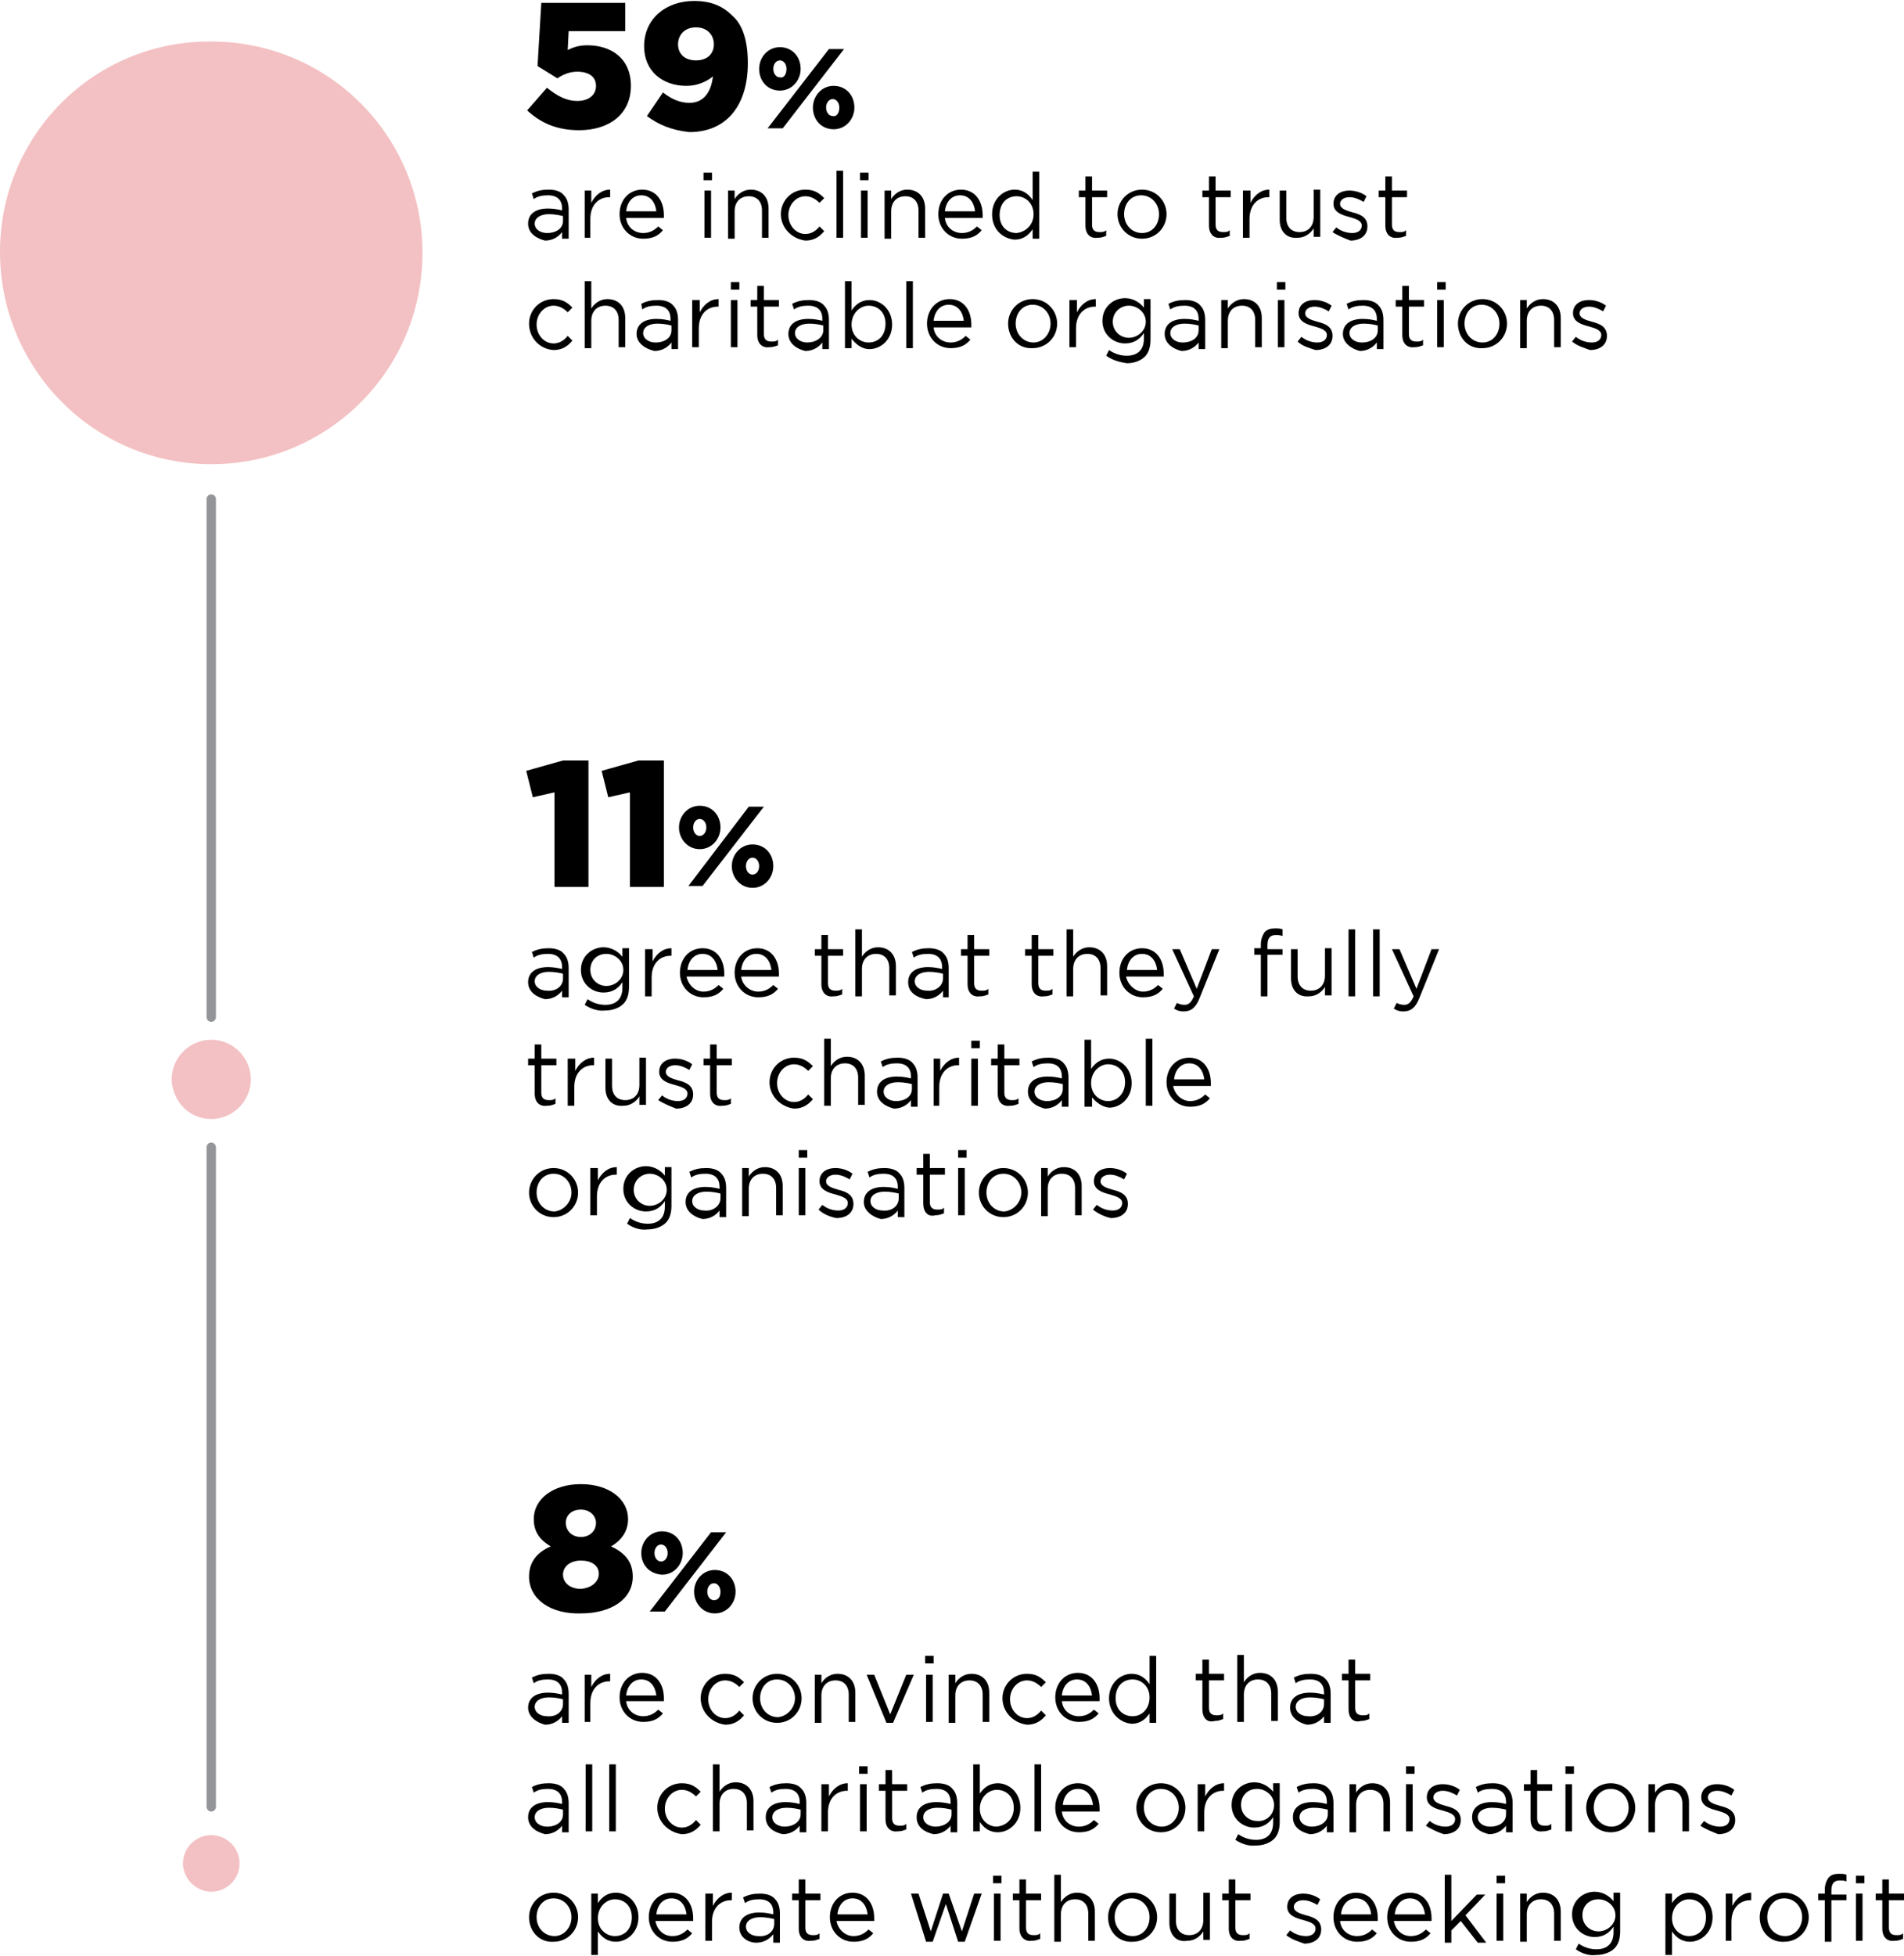 <?xml version="1.0" encoding="utf-8"?>
<!-- Generator: Adobe Illustrator 21.1.0, SVG Export Plug-In . SVG Version: 6.00 Build 0)  -->
<svg version="1.1" id="Layer_1" xmlns="http://www.w3.org/2000/svg" xmlns:xlink="http://www.w3.org/1999/xlink" x="0px" y="0px"
	 viewBox="0 0 201.9 207.3" style="enable-background:new 0 0 201.9 207.3;" xml:space="preserve">
<style type="text/css">
	.st0{fill:#808080;}
	.st1{fill:#DFDFDF;}
	.st2{fill:#FFFFFF;}
	.st3{fill:#7C8DA1;}
	.st4{fill:#BB2748;}
	.st5{fill:#D2232A;}
	.st6{fill:#085CA3;}
	.st7{fill:#00A174;}
	.st8{fill:#003F79;}
	.st9{fill:#939598;}
	.st10{fill:#00AEEF;}
	.st11{fill:#219FC9;}
	.st12{fill:none;stroke:#D2232A;stroke-linecap:round;stroke-miterlimit:10;}
	.st13{fill:#E0AAA6;}
	.st14{clip-path:url(#SVGID_2_);}
	.st15{clip-path:url(#SVGID_4_);}
	.st16{opacity:0.28;fill:#D2232A;}
	.st17{fill:none;stroke:#D2232A;stroke-width:2;stroke-miterlimit:10;}
	.st18{fill:#36B664;}
	.st19{fill:#6EC285;}
	.st20{fill:#009A4A;}
	.st21{fill:#0B86BD;}
	.st22{fill:#3BBA95;}
	.st23{fill:#069046;}
	.st24{fill:#57C2B6;}
	.st25{fill:#35A2D8;}
	.st26{fill:#069F4A;}
	.st27{fill:none;stroke:#939598;stroke-linecap:round;stroke-miterlimit:10;}
	.st28{fill:none;stroke:#939598;stroke-width:2;stroke-miterlimit:10;}
	.st29{fill-rule:evenodd;clip-rule:evenodd;fill:#939598;}
</style>
<g>
	<line class="st27" x1="22.4" y1="52.9" x2="22.4" y2="107.8"/>
	<line class="st27" x1="22.4" y1="121.6" x2="22.4" y2="191.5"/>
	<path class="st16" d="M22.4,200.5c1.7,0,3-1.4,3-3c0-1.7-1.4-3-3-3c-1.7,0-3,1.4-3,3C19.4,199.1,20.8,200.5,22.4,200.5L22.4,200.5z
		"/>
	<path class="st16" d="M22.4,118.6c2.3,0,4.2-1.9,4.2-4.2c0-2.3-1.9-4.2-4.2-4.2c-2.3,0-4.2,1.9-4.2,4.2
		C18.3,116.8,20.1,118.6,22.4,118.6L22.4,118.6z"/>
	<path class="st16" d="M22.4,49.2c12.4,0,22.4-10,22.4-22.4c0-12.4-10-22.4-22.4-22.4C10,4.3,0,14.3,0,26.7
		C0,39.1,10,49.2,22.4,49.2L22.4,49.2z"/>
	<g>
		<path d="M55.9,11.7L58,9.3c1.1,0.9,2.1,1.4,3.2,1.4c1.2,0,2-0.6,2-1.6c0-1-0.8-1.5-2-1.5c-0.8,0-1.5,0.3-2.1,0.7L57,7l0.4-6.7h8.9
			v3h-6l-0.1,2c0.6-0.3,1.2-0.5,2.1-0.5c2.4,0,4.6,1.3,4.6,4.3c0,3-2.3,4.7-5.5,4.7C59,13.8,57.3,13,55.9,11.7z"/>
		<path d="M68.6,12.3l1.7-2.5c0.9,0.7,1.8,1.1,2.8,1.1c1.5,0,2.3-1.1,2.5-2.8C75,8.6,74,9.1,72.8,9.1c-2.6,0-4.5-1.6-4.5-4.2
			c0-2.9,2.3-4.8,5.3-4.8c1.9,0,3.1,0.6,4.1,1.6c1,0.9,1.6,2.5,1.6,5c0,4.4-2.2,7.3-6.2,7.3C71.2,13.8,69.8,13.2,68.6,12.3z
			 M75.7,4.7c0-1-0.7-1.8-1.9-1.8s-1.9,0.8-1.9,1.8c0,1,0.7,1.7,1.9,1.7S75.7,5.7,75.7,4.7z"/>
		<path d="M80.5,7.3c0-1.2,0.9-2.3,2.2-2.3c1.3,0,2.2,1,2.2,2.3c0,1.2-0.9,2.3-2.2,2.3C81.4,9.6,80.5,8.6,80.5,7.3z M87.9,5.2h1.6
			l-6.5,8.4h-1.6L87.9,5.2z M83.4,7.3c0-0.5-0.3-0.9-0.7-0.9c-0.4,0-0.7,0.4-0.7,0.9c0,0.5,0.3,0.9,0.7,0.9
			C83.1,8.3,83.4,7.9,83.4,7.3z M86.2,11.4c0-1.2,0.9-2.3,2.2-2.3c1.3,0,2.2,1,2.2,2.3c0,1.2-0.9,2.3-2.2,2.3S86.2,12.7,86.2,11.4z
			 M89,11.4c0-0.5-0.3-0.9-0.7-0.9c-0.4,0-0.7,0.4-0.7,0.9c0,0.5,0.3,0.9,0.7,0.9C88.7,12.4,89,12,89,11.4z"/>
	</g>
	<g>
		<path d="M56,23.7c0-1.1,0.9-1.6,2.1-1.6c0.6,0,1.1,0.1,1.5,0.2v-0.2c0-0.9-0.5-1.4-1.5-1.4c-0.6,0-1.1,0.1-1.5,0.4l-0.2-0.6
			c0.6-0.3,1.1-0.4,1.8-0.4c0.7,0,1.3,0.2,1.6,0.6c0.3,0.3,0.5,0.8,0.5,1.5v3.1h-0.7v-0.7c-0.3,0.4-0.9,0.9-1.8,0.9
			C57,25.3,56,24.8,56,23.7z M59.7,23.4v-0.5c-0.4-0.1-0.9-0.2-1.5-0.2c-0.9,0-1.5,0.4-1.5,1c0,0.6,0.6,1,1.3,1
			C59,24.7,59.7,24.2,59.7,23.4z"/>
		<path d="M62,20.2h0.7v1.3c0.4-0.8,1.1-1.4,2-1.4v0.8h-0.1c-1.1,0-2,0.8-2,2.3v2H62V20.2z"/>
		<path d="M68.2,24.7c0.7,0,1.2-0.3,1.6-0.7l0.5,0.4c-0.5,0.6-1.1,0.9-2.1,0.9c-1.4,0-2.5-1.1-2.5-2.6c0-1.5,1-2.6,2.4-2.6
			c1.5,0,2.3,1.2,2.3,2.7c0,0.1,0,0.1,0,0.3h-4C66.5,24.1,67.3,24.7,68.2,24.7z M69.6,22.4c-0.1-0.9-0.6-1.7-1.6-1.7
			c-0.9,0-1.5,0.7-1.6,1.7H69.6z"/>
		<path d="M74.6,18.3h0.9v0.8h-0.9V18.3z M74.7,20.2h0.7v5h-0.7V20.2z"/>
		<path d="M77.2,20.2h0.7v0.9c0.3-0.5,0.9-1,1.7-1c1.2,0,1.9,0.8,1.9,2v3.1h-0.7v-2.9c0-0.9-0.5-1.5-1.4-1.5c-0.9,0-1.5,0.6-1.5,1.6
			v2.9h-0.7V20.2z"/>
		<path d="M82.8,22.7c0-1.4,1.1-2.6,2.6-2.6c1,0,1.5,0.4,2,0.9l-0.5,0.5c-0.4-0.4-0.9-0.7-1.5-0.7c-1,0-1.8,0.9-1.8,2
			c0,1.1,0.8,2,1.8,2c0.6,0,1.1-0.3,1.5-0.8l0.5,0.5c-0.5,0.6-1.1,1-2,1C83.9,25.3,82.8,24.1,82.8,22.7z"/>
		<path d="M88.7,18.1h0.7v7.1h-0.7V18.1z"/>
		<path d="M91.2,18.3h0.9v0.8h-0.9V18.3z M91.3,20.2H92v5h-0.7V20.2z"/>
		<path d="M93.8,20.2h0.7v0.9c0.3-0.5,0.9-1,1.7-1c1.2,0,1.9,0.8,1.9,2v3.1h-0.7v-2.9c0-0.9-0.5-1.5-1.4-1.5c-0.9,0-1.5,0.6-1.5,1.6
			v2.9h-0.7V20.2z"/>
		<path d="M102,24.7c0.7,0,1.2-0.3,1.6-0.7l0.5,0.4c-0.5,0.6-1.1,0.9-2.1,0.9c-1.4,0-2.5-1.1-2.5-2.6c0-1.5,1-2.6,2.4-2.6
			c1.5,0,2.3,1.2,2.3,2.7c0,0.1,0,0.1,0,0.3h-4C100.3,24.1,101.1,24.7,102,24.7z M103.4,22.4c-0.1-0.9-0.6-1.7-1.6-1.7
			c-0.9,0-1.5,0.7-1.6,1.7H103.4z"/>
		<path d="M105.2,22.7c0-1.6,1.2-2.6,2.4-2.6c0.9,0,1.5,0.5,1.9,1.1v-3h0.7v7.1h-0.7v-1c-0.4,0.6-1,1.1-1.9,1.1
			C106.4,25.3,105.2,24.4,105.2,22.7z M109.6,22.7c0-1.2-0.9-1.9-1.8-1.9c-1,0-1.8,0.7-1.8,2c0,1.2,0.8,1.9,1.8,1.9
			C108.7,24.6,109.6,23.9,109.6,22.7z"/>
		<path d="M115.1,23.9v-3h-0.7v-0.7h0.7v-1.5h0.7v1.5h1.6v0.7h-1.6v2.9c0,0.6,0.3,0.8,0.8,0.8c0.3,0,0.5,0,0.7-0.2v0.6
			c-0.3,0.1-0.5,0.2-0.9,0.2C115.7,25.3,115.1,24.9,115.1,23.9z"/>
		<path d="M118.5,22.7c0-1.4,1.1-2.6,2.6-2.6c1.5,0,2.6,1.2,2.6,2.6c0,1.4-1.1,2.6-2.6,2.6C119.6,25.3,118.5,24.1,118.5,22.7z
			 M122.9,22.7c0-1.1-0.8-2-1.9-2c-1.1,0-1.8,0.9-1.8,2s0.8,2,1.9,2C122.2,24.7,122.9,23.8,122.9,22.7z"/>
		<path d="M128.2,23.9v-3h-0.7v-0.7h0.7v-1.5h0.7v1.5h1.6v0.7h-1.6v2.9c0,0.6,0.3,0.8,0.8,0.8c0.3,0,0.5,0,0.7-0.2v0.6
			c-0.3,0.1-0.5,0.2-0.9,0.2C128.8,25.3,128.2,24.9,128.2,23.9z"/>
		<path d="M131.9,20.2h0.7v1.3c0.4-0.8,1.1-1.4,2-1.4v0.8h-0.1c-1.1,0-2,0.8-2,2.3v2h-0.7V20.2z"/>
		<path d="M135.7,23.3v-3.1h0.7v2.9c0,0.9,0.5,1.5,1.4,1.5c0.9,0,1.5-0.6,1.5-1.6v-2.9h0.7v5h-0.7v-0.9c-0.3,0.5-0.9,1-1.7,1
			C136.4,25.3,135.7,24.5,135.7,23.3z"/>
		<path d="M141.3,24.6l0.4-0.5c0.5,0.4,1.1,0.6,1.7,0.6c0.6,0,1-0.3,1-0.8c0-0.5-0.6-0.7-1.3-0.9c-0.8-0.2-1.7-0.5-1.7-1.4
			c0-0.9,0.7-1.4,1.7-1.4c0.6,0,1.3,0.2,1.8,0.6l-0.3,0.6c-0.5-0.3-1-0.5-1.5-0.5c-0.6,0-1,0.3-1,0.7c0,0.5,0.6,0.7,1.3,0.9
			c0.8,0.2,1.6,0.5,1.6,1.5c0,1-0.8,1.5-1.8,1.5C142.7,25.3,141.9,25,141.3,24.6z"/>
		<path d="M146.9,23.9v-3h-0.7v-0.7h0.7v-1.5h0.7v1.5h1.6v0.7h-1.6v2.9c0,0.6,0.3,0.8,0.8,0.8c0.3,0,0.5,0,0.7-0.2v0.6
			c-0.3,0.1-0.5,0.2-0.9,0.2C147.5,25.3,146.9,24.9,146.9,23.9z"/>
		<path d="M56.1,34.3c0-1.4,1.1-2.6,2.6-2.6c1,0,1.5,0.4,2,0.9l-0.5,0.5c-0.4-0.4-0.9-0.7-1.5-0.7c-1,0-1.8,0.9-1.8,2
			c0,1.1,0.8,2,1.8,2c0.6,0,1.1-0.3,1.5-0.8l0.5,0.5c-0.5,0.6-1.1,1-2,1C57.2,37,56.1,35.8,56.1,34.3z"/>
		<path d="M62,29.8h0.7v2.9c0.3-0.5,0.9-1,1.7-1c1.2,0,1.9,0.8,1.9,2v3.1h-0.7v-2.9c0-0.9-0.5-1.5-1.4-1.5c-0.9,0-1.5,0.6-1.5,1.6
			v2.9H62V29.8z"/>
		<path d="M67.5,35.4c0-1.1,0.9-1.6,2.1-1.6c0.6,0,1.1,0.1,1.5,0.2v-0.2c0-0.9-0.5-1.4-1.5-1.4c-0.6,0-1.1,0.1-1.5,0.4L68,32.2
			c0.6-0.3,1.1-0.4,1.8-0.4c0.7,0,1.3,0.2,1.6,0.6c0.3,0.3,0.5,0.8,0.5,1.5v3.1h-0.7v-0.7c-0.3,0.4-0.9,0.9-1.8,0.9
			C68.5,37,67.5,36.4,67.5,35.4z M71.2,35v-0.5c-0.4-0.1-0.9-0.2-1.5-0.2c-0.9,0-1.5,0.4-1.5,1c0,0.6,0.6,1,1.3,1
			C70.5,36.3,71.2,35.8,71.2,35z"/>
		<path d="M73.5,31.8h0.7v1.3c0.4-0.8,1.1-1.4,2-1.4v0.8h-0.1c-1.1,0-2,0.8-2,2.3v2h-0.7V31.8z"/>
		<path d="M77.5,29.9h0.9v0.8h-0.9V29.9z M77.5,31.8h0.7v5h-0.7V31.8z"/>
		<path d="M80.3,35.5v-3h-0.7v-0.7h0.7v-1.5H81v1.5h1.6v0.7H81v2.9c0,0.6,0.3,0.8,0.8,0.8c0.3,0,0.5,0,0.7-0.2v0.6
			c-0.3,0.1-0.5,0.2-0.9,0.2C80.9,36.9,80.3,36.5,80.3,35.5z"/>
		<path d="M83.6,35.4c0-1.1,0.9-1.6,2.1-1.6c0.6,0,1.1,0.1,1.5,0.2v-0.2c0-0.9-0.5-1.4-1.5-1.4c-0.6,0-1.1,0.1-1.5,0.4L84,32.2
			c0.6-0.3,1.1-0.4,1.8-0.4c0.7,0,1.3,0.2,1.6,0.6c0.3,0.3,0.5,0.8,0.5,1.5v3.1h-0.7v-0.7c-0.3,0.4-0.9,0.9-1.8,0.9
			C84.5,37,83.6,36.4,83.6,35.4z M87.3,35v-0.5c-0.4-0.1-0.9-0.2-1.5-0.2c-0.9,0-1.5,0.4-1.5,1c0,0.6,0.6,1,1.3,1
			C86.5,36.3,87.3,35.8,87.3,35z"/>
		<path d="M90.3,35.9v1h-0.7v-7.1h0.7v3.1c0.4-0.6,1-1.1,1.9-1.1c1.2,0,2.4,1,2.4,2.6c0,1.6-1.2,2.6-2.4,2.6
			C91.3,37,90.7,36.4,90.3,35.9z M93.9,34.3c0-1.2-0.8-1.9-1.8-1.9c-0.9,0-1.8,0.8-1.8,2c0,1.2,0.9,1.9,1.8,1.9
			C93.1,36.3,93.9,35.6,93.9,34.3z"/>
		<path d="M96.1,29.8h0.7v7.1h-0.7V29.8z"/>
		<path d="M100.8,36.3c0.7,0,1.2-0.3,1.6-0.7l0.5,0.4c-0.5,0.6-1.1,0.9-2.1,0.9c-1.4,0-2.5-1.1-2.5-2.6c0-1.5,1-2.6,2.4-2.6
			c1.5,0,2.3,1.2,2.3,2.7c0,0.1,0,0.1,0,0.3h-4C99.1,35.7,99.9,36.3,100.8,36.3z M102.2,34c-0.1-0.9-0.6-1.7-1.6-1.7
			c-0.9,0-1.5,0.7-1.6,1.7H102.2z"/>
		<path d="M106.9,34.3c0-1.4,1.1-2.6,2.6-2.6c1.5,0,2.6,1.2,2.6,2.6c0,1.4-1.1,2.6-2.6,2.6C108,37,106.9,35.8,106.9,34.3z
			 M111.4,34.3c0-1.1-0.8-2-1.9-2c-1.1,0-1.8,0.9-1.8,2s0.8,2,1.9,2C110.6,36.3,111.4,35.4,111.4,34.3z"/>
		<path d="M113.5,31.8h0.7v1.3c0.4-0.8,1.1-1.4,2-1.4v0.8h-0.1c-1.1,0-2,0.8-2,2.3v2h-0.7V31.8z"/>
		<path d="M117.3,37.7l0.3-0.6c0.6,0.4,1.2,0.6,1.9,0.6c1.1,0,1.8-0.6,1.8-1.8v-0.6c-0.4,0.6-1,1.1-2,1.1c-1.2,0-2.4-0.9-2.4-2.4
			c0-1.5,1.2-2.4,2.4-2.4c0.9,0,1.6,0.5,2,1v-0.9h0.7V36c0,0.8-0.2,1.4-0.6,1.8c-0.4,0.4-1.1,0.7-1.9,0.7
			C118.8,38.4,118,38.2,117.3,37.7z M121.5,34.1c0-1-0.9-1.7-1.8-1.7s-1.7,0.7-1.7,1.7c0,1,0.8,1.7,1.7,1.7
			C120.6,35.8,121.5,35.1,121.5,34.1z"/>
		<path d="M123.5,35.4c0-1.1,0.9-1.6,2.1-1.6c0.6,0,1.1,0.1,1.5,0.2v-0.2c0-0.9-0.5-1.4-1.5-1.4c-0.6,0-1.1,0.1-1.5,0.4l-0.2-0.6
			c0.6-0.3,1.1-0.4,1.8-0.4c0.7,0,1.3,0.2,1.6,0.6c0.3,0.3,0.5,0.8,0.5,1.5v3.1h-0.7v-0.7c-0.3,0.4-0.9,0.9-1.8,0.9
			C124.4,37,123.5,36.4,123.5,35.4z M127.1,35v-0.5c-0.4-0.1-0.9-0.2-1.5-0.2c-0.9,0-1.5,0.4-1.5,1c0,0.6,0.6,1,1.3,1
			C126.4,36.3,127.1,35.8,127.1,35z"/>
		<path d="M129.5,31.8h0.7v0.9c0.3-0.5,0.9-1,1.7-1c1.2,0,1.9,0.8,1.9,2v3.1h-0.7v-2.9c0-0.9-0.5-1.5-1.4-1.5
			c-0.9,0-1.5,0.6-1.5,1.6v2.9h-0.7V31.8z"/>
		<path d="M135.4,29.9h0.9v0.8h-0.9V29.9z M135.5,31.8h0.7v5h-0.7V31.8z"/>
		<path d="M137.6,36.2l0.4-0.5c0.5,0.4,1.1,0.6,1.7,0.6c0.6,0,1-0.3,1-0.8c0-0.5-0.6-0.7-1.3-0.9c-0.8-0.2-1.7-0.5-1.7-1.4
			c0-0.9,0.7-1.4,1.7-1.4c0.6,0,1.3,0.2,1.8,0.6l-0.3,0.6c-0.5-0.3-1-0.5-1.5-0.5c-0.6,0-1,0.3-1,0.7c0,0.5,0.6,0.7,1.3,0.9
			c0.8,0.2,1.6,0.5,1.6,1.5c0,1-0.8,1.5-1.8,1.5C138.9,36.9,138.1,36.7,137.6,36.2z"/>
		<path d="M142.4,35.4c0-1.1,0.9-1.6,2.1-1.6c0.6,0,1.1,0.1,1.5,0.2v-0.2c0-0.9-0.5-1.4-1.5-1.4c-0.6,0-1.1,0.1-1.5,0.4l-0.2-0.6
			c0.6-0.3,1.1-0.4,1.8-0.4c0.7,0,1.3,0.2,1.6,0.6c0.3,0.3,0.5,0.8,0.5,1.5v3.1h-0.7v-0.7c-0.3,0.4-0.9,0.9-1.8,0.9
			C143.4,37,142.4,36.4,142.4,35.4z M146.1,35v-0.5c-0.4-0.1-0.9-0.2-1.5-0.2c-0.9,0-1.5,0.4-1.5,1c0,0.6,0.6,1,1.3,1
			C145.4,36.3,146.1,35.8,146.1,35z"/>
		<path d="M148.7,35.5v-3H148v-0.7h0.7v-1.5h0.7v1.5h1.6v0.7h-1.6v2.9c0,0.6,0.3,0.8,0.8,0.8c0.3,0,0.5,0,0.7-0.2v0.6
			c-0.3,0.1-0.5,0.2-0.9,0.2C149.3,36.9,148.7,36.5,148.7,35.5z"/>
		<path d="M152.4,29.9h0.9v0.8h-0.9V29.9z M152.4,31.8h0.7v5h-0.7V31.8z"/>
		<path d="M154.6,34.3c0-1.4,1.1-2.6,2.6-2.6c1.5,0,2.6,1.2,2.6,2.6c0,1.4-1.1,2.6-2.6,2.6C155.7,37,154.6,35.8,154.6,34.3z
			 M159,34.3c0-1.1-0.8-2-1.9-2c-1.1,0-1.8,0.9-1.8,2s0.8,2,1.9,2C158.3,36.3,159,35.4,159,34.3z"/>
		<path d="M161.2,31.8h0.7v0.9c0.3-0.5,0.9-1,1.7-1c1.2,0,1.9,0.8,1.9,2v3.1h-0.7v-2.9c0-0.9-0.5-1.5-1.4-1.5
			c-0.9,0-1.5,0.6-1.5,1.6v2.9h-0.7V31.8z"/>
		<path d="M166.7,36.2l0.4-0.5c0.5,0.4,1.1,0.6,1.7,0.6c0.6,0,1-0.3,1-0.8c0-0.5-0.6-0.7-1.3-0.9c-0.8-0.2-1.7-0.5-1.7-1.4
			c0-0.9,0.7-1.4,1.7-1.4c0.6,0,1.3,0.2,1.8,0.6l-0.3,0.6c-0.5-0.3-1-0.5-1.5-0.5c-0.6,0-1,0.3-1,0.7c0,0.5,0.6,0.7,1.3,0.9
			c0.8,0.2,1.6,0.5,1.6,1.5c0,1-0.8,1.5-1.8,1.5C168.1,36.9,167.3,36.7,166.7,36.2z"/>
	</g>
	<g>
		<path d="M58.7,84l-2.2,0.5l-0.7-2.8l3.9-1.1h2.7v13.4h-3.6V84z"/>
		<path d="M66.7,84l-2.2,0.5l-0.7-2.8l3.9-1.1h2.7v13.4h-3.6V84z"/>
		<path d="M72,87.7c0-1.2,0.9-2.3,2.2-2.3c1.3,0,2.2,1,2.2,2.3c0,1.2-0.9,2.3-2.2,2.3C72.9,90,72,88.9,72,87.7z M79.4,85.5h1.6
			l-6.5,8.4H73L79.4,85.5z M74.9,87.7c0-0.5-0.3-0.9-0.7-0.9c-0.4,0-0.7,0.4-0.7,0.9c0,0.5,0.3,0.9,0.7,0.9
			C74.6,88.6,74.9,88.2,74.9,87.7z M77.6,91.8c0-1.2,0.9-2.3,2.2-2.3c1.3,0,2.2,1,2.2,2.3c0,1.2-0.9,2.3-2.2,2.3S77.6,93,77.6,91.8z
			 M80.5,91.8c0-0.5-0.3-0.9-0.7-0.9c-0.4,0-0.7,0.4-0.7,0.9c0,0.5,0.3,0.9,0.7,0.9C80.2,92.7,80.5,92.3,80.5,91.8z"/>
	</g>
	<g>
		<path d="M56,104.1c0-1.1,0.9-1.6,2.1-1.6c0.6,0,1.1,0.1,1.5,0.2v-0.2c0-0.9-0.5-1.4-1.5-1.4c-0.6,0-1.1,0.1-1.5,0.4l-0.2-0.6
			c0.6-0.3,1.1-0.4,1.8-0.4c0.7,0,1.3,0.2,1.6,0.6c0.3,0.3,0.5,0.8,0.5,1.5v3.1h-0.7v-0.7c-0.3,0.4-0.9,0.9-1.8,0.9
			C57,105.7,56,105.2,56,104.1z M59.7,103.7v-0.5c-0.4-0.1-0.9-0.2-1.5-0.2c-0.9,0-1.5,0.4-1.5,1c0,0.6,0.6,1,1.3,1
			C59,105.1,59.7,104.5,59.7,103.7z"/>
		<path d="M62,106.5l0.3-0.6c0.6,0.4,1.2,0.6,1.9,0.6c1.1,0,1.8-0.6,1.8-1.8v-0.6c-0.4,0.6-1,1.1-2,1.1c-1.2,0-2.4-0.9-2.4-2.4
			c0-1.5,1.2-2.4,2.4-2.4c0.9,0,1.6,0.5,2,1v-0.9h0.7v4.1c0,0.8-0.2,1.4-0.6,1.8c-0.4,0.4-1.1,0.7-1.9,0.7
			C63.4,107.2,62.6,106.9,62,106.5z M66.1,102.8c0-1-0.9-1.7-1.8-1.7c-1,0-1.7,0.7-1.7,1.7c0,1,0.8,1.7,1.7,1.7
			C65.2,104.5,66.1,103.8,66.1,102.8z"/>
		<path d="M68.5,100.6h0.7v1.3c0.4-0.8,1.1-1.4,2-1.4v0.8h-0.1c-1.1,0-2,0.8-2,2.3v2h-0.7V100.6z"/>
		<path d="M74.6,105.1c0.7,0,1.2-0.3,1.6-0.7l0.5,0.4c-0.5,0.6-1.1,0.9-2.1,0.9c-1.4,0-2.5-1.1-2.5-2.6c0-1.5,1-2.6,2.4-2.6
			c1.5,0,2.3,1.2,2.3,2.7c0,0.1,0,0.1,0,0.3h-4C73,104.4,73.7,105.1,74.6,105.1z M76.1,102.8c-0.1-0.9-0.6-1.7-1.6-1.7
			c-0.9,0-1.5,0.7-1.6,1.7H76.1z"/>
		<path d="M80.4,105.1c0.7,0,1.2-0.3,1.6-0.7l0.5,0.4c-0.5,0.6-1.1,0.9-2.1,0.9c-1.4,0-2.5-1.1-2.5-2.6c0-1.5,1-2.6,2.4-2.6
			c1.5,0,2.3,1.2,2.3,2.7c0,0.1,0,0.1,0,0.3h-4C78.7,104.4,79.5,105.1,80.4,105.1z M81.8,102.8c-0.1-0.9-0.6-1.7-1.6-1.7
			c-0.9,0-1.5,0.7-1.6,1.7H81.8z"/>
		<path d="M87.1,104.3v-3h-0.7v-0.7h0.7v-1.5h0.7v1.5h1.6v0.7h-1.6v2.9c0,0.6,0.3,0.8,0.8,0.8c0.3,0,0.5,0,0.7-0.2v0.6
			c-0.3,0.1-0.5,0.2-0.9,0.2C87.7,105.7,87.1,105.3,87.1,104.3z"/>
		<path d="M90.7,98.5h0.7v2.9c0.3-0.5,0.9-1,1.7-1c1.2,0,1.9,0.8,1.9,2v3.1h-0.7v-2.9c0-0.9-0.5-1.5-1.4-1.5c-0.9,0-1.5,0.6-1.5,1.6
			v2.9h-0.7V98.5z"/>
		<path d="M96.3,104.1c0-1.1,0.9-1.6,2.1-1.6c0.6,0,1.1,0.1,1.5,0.2v-0.2c0-0.9-0.5-1.4-1.5-1.4c-0.6,0-1.1,0.1-1.5,0.4l-0.2-0.6
			c0.6-0.3,1.1-0.4,1.8-0.4c0.7,0,1.3,0.2,1.6,0.6c0.3,0.3,0.5,0.8,0.5,1.5v3.1H100v-0.7c-0.3,0.4-0.9,0.9-1.8,0.9
			C97.2,105.7,96.3,105.2,96.3,104.1z M100,103.7v-0.5c-0.4-0.1-0.9-0.2-1.5-0.2c-0.9,0-1.5,0.4-1.5,1c0,0.6,0.6,1,1.3,1
			C99.2,105.1,100,104.5,100,103.7z"/>
		<path d="M102.6,104.3v-3h-0.7v-0.7h0.7v-1.5h0.7v1.5h1.6v0.7h-1.6v2.9c0,0.6,0.3,0.8,0.8,0.8c0.3,0,0.5,0,0.7-0.2v0.6
			c-0.3,0.1-0.5,0.2-0.9,0.2C103.2,105.7,102.6,105.3,102.6,104.3z"/>
		<path d="M109.4,104.3v-3h-0.7v-0.7h0.7v-1.5h0.7v1.5h1.6v0.7h-1.6v2.9c0,0.6,0.3,0.8,0.8,0.8c0.3,0,0.5,0,0.7-0.2v0.6
			c-0.3,0.1-0.5,0.2-0.9,0.2C110,105.7,109.4,105.3,109.4,104.3z"/>
		<path d="M113.1,98.5h0.7v2.9c0.3-0.5,0.9-1,1.7-1c1.2,0,1.9,0.8,1.9,2v3.1h-0.7v-2.9c0-0.9-0.5-1.5-1.4-1.5
			c-0.9,0-1.5,0.6-1.5,1.6v2.9h-0.7V98.5z"/>
		<path d="M121.2,105.1c0.7,0,1.2-0.3,1.6-0.7l0.5,0.4c-0.5,0.6-1.1,0.9-2.1,0.9c-1.4,0-2.5-1.1-2.5-2.6c0-1.5,1-2.6,2.4-2.6
			c1.5,0,2.3,1.2,2.3,2.7c0,0.1,0,0.1,0,0.3h-4C119.6,104.4,120.4,105.1,121.2,105.1z M122.7,102.8c-0.1-0.9-0.6-1.7-1.6-1.7
			c-0.9,0-1.5,0.7-1.6,1.7H122.7z"/>
		<path d="M124.5,106.9l0.3-0.6c0.2,0.1,0.5,0.2,0.8,0.2c0.4,0,0.7-0.2,1-0.9l-2.3-5h0.8l1.8,4.2l1.6-4.2h0.8l-2.1,5.2
			c-0.4,1-0.9,1.4-1.7,1.4C125.1,107.2,124.8,107.1,124.5,106.9z"/>
		<path d="M133.7,101.2H133v-0.7h0.7v-0.4c0-0.6,0.2-1,0.4-1.3c0.3-0.3,0.6-0.4,1.1-0.4c0.3,0,0.6,0,0.8,0.1v0.7
			c-0.3-0.1-0.5-0.1-0.7-0.1c-0.6,0-0.9,0.3-0.9,1.1v0.4h1.6v0.6h-1.6v4.4h-0.7V101.2z"/>
		<path d="M136.9,103.7v-3.1h0.7v2.9c0,0.9,0.5,1.5,1.4,1.5c0.9,0,1.5-0.6,1.5-1.6v-2.9h0.7v5h-0.7v-0.9c-0.3,0.5-0.9,1-1.7,1
			C137.6,105.7,136.9,104.9,136.9,103.7z"/>
		<path d="M143,98.5h0.7v7.1H143V98.5z"/>
		<path d="M145.6,98.5h0.7v7.1h-0.7V98.5z"/>
		<path d="M147.8,106.9l0.3-0.6c0.2,0.1,0.5,0.2,0.8,0.2c0.4,0,0.7-0.2,1-0.9l-2.3-5h0.8l1.8,4.2l1.6-4.2h0.8l-2.1,5.2
			c-0.4,1-0.9,1.4-1.7,1.4C148.4,107.2,148.1,107.1,147.8,106.9z"/>
		<path d="M56.7,115.9v-3H56v-0.7h0.7v-1.5h0.7v1.5H59v0.7h-1.6v2.9c0,0.6,0.3,0.8,0.8,0.8c0.3,0,0.5,0,0.7-0.2v0.6
			c-0.3,0.1-0.5,0.2-0.9,0.2C57.3,117.3,56.7,116.9,56.7,115.9z"/>
		<path d="M60.3,112.2h0.7v1.3c0.4-0.8,1.1-1.4,2-1.4v0.8h-0.1c-1.1,0-2,0.8-2,2.3v2h-0.7V112.2z"/>
		<path d="M64.2,115.3v-3.1h0.7v2.9c0,0.9,0.5,1.5,1.4,1.5c0.9,0,1.5-0.6,1.5-1.6v-2.9h0.7v5h-0.7v-0.9c-0.3,0.5-0.9,1-1.7,1
			C64.9,117.3,64.2,116.5,64.2,115.3z"/>
		<path d="M69.8,116.6l0.4-0.5c0.5,0.4,1.1,0.6,1.7,0.6c0.6,0,1-0.3,1-0.8c0-0.5-0.6-0.7-1.3-0.9c-0.8-0.2-1.7-0.5-1.7-1.4
			c0-0.9,0.7-1.4,1.7-1.4c0.6,0,1.3,0.2,1.8,0.6l-0.3,0.6c-0.5-0.3-1-0.5-1.5-0.5c-0.6,0-1,0.3-1,0.7c0,0.5,0.6,0.7,1.3,0.9
			c0.8,0.2,1.6,0.5,1.6,1.5c0,1-0.8,1.5-1.8,1.5C71.2,117.3,70.4,117,69.8,116.6z"/>
		<path d="M75.3,115.9v-3h-0.7v-0.7h0.7v-1.5h0.7v1.5h1.6v0.7h-1.6v2.9c0,0.6,0.3,0.8,0.8,0.8c0.3,0,0.5,0,0.7-0.2v0.6
			c-0.3,0.1-0.5,0.2-0.9,0.2C75.9,117.3,75.3,116.9,75.3,115.9z"/>
		<path d="M81.6,114.7c0-1.4,1.1-2.6,2.6-2.6c1,0,1.5,0.4,2,0.9l-0.5,0.5c-0.4-0.4-0.9-0.7-1.5-0.7c-1,0-1.8,0.9-1.8,2
			c0,1.1,0.8,2,1.8,2c0.6,0,1.1-0.3,1.5-0.8l0.5,0.5c-0.5,0.6-1.1,1-2,1C82.7,117.3,81.6,116.1,81.6,114.7z"/>
		<path d="M87.4,110.1h0.7v2.9c0.3-0.5,0.9-1,1.7-1c1.2,0,1.9,0.8,1.9,2v3.1h-0.7v-2.9c0-0.9-0.5-1.5-1.4-1.5
			c-0.9,0-1.5,0.6-1.5,1.6v2.9h-0.7V110.1z"/>
		<path d="M93,115.7c0-1.1,0.9-1.6,2.1-1.6c0.6,0,1.1,0.1,1.5,0.2v-0.2c0-0.9-0.5-1.4-1.5-1.4c-0.6,0-1.1,0.1-1.5,0.4l-0.2-0.6
			c0.6-0.3,1.1-0.4,1.8-0.4c0.7,0,1.3,0.2,1.6,0.6c0.3,0.3,0.5,0.8,0.5,1.5v3.1h-0.7v-0.7c-0.3,0.4-0.9,0.9-1.8,0.9
			C94,117.3,93,116.8,93,115.7z M96.7,115.4v-0.5c-0.4-0.1-0.9-0.2-1.5-0.2c-0.9,0-1.5,0.4-1.5,1c0,0.6,0.6,1,1.3,1
			C96,116.7,96.7,116.2,96.7,115.4z"/>
		<path d="M99,112.2h0.7v1.3c0.4-0.8,1.1-1.4,2-1.4v0.8h-0.1c-1.1,0-2,0.8-2,2.3v2H99V112.2z"/>
		<path d="M103,110.3h0.9v0.8H103V110.3z M103,112.2h0.7v5H103V112.2z"/>
		<path d="M105.8,115.9v-3h-0.7v-0.7h0.7v-1.5h0.7v1.5h1.6v0.7h-1.6v2.9c0,0.6,0.3,0.8,0.8,0.8c0.3,0,0.5,0,0.7-0.2v0.6
			c-0.3,0.1-0.5,0.2-0.9,0.2C106.4,117.3,105.8,116.9,105.8,115.9z"/>
		<path d="M109,115.7c0-1.1,0.9-1.6,2.1-1.6c0.6,0,1.1,0.1,1.5,0.2v-0.2c0-0.9-0.5-1.4-1.5-1.4c-0.6,0-1.1,0.1-1.5,0.4l-0.2-0.6
			c0.6-0.3,1.1-0.4,1.8-0.4c0.7,0,1.3,0.2,1.6,0.6c0.3,0.3,0.5,0.8,0.5,1.5v3.1h-0.7v-0.7c-0.3,0.4-0.9,0.9-1.8,0.9
			C110,117.3,109,116.8,109,115.7z M112.7,115.4v-0.5c-0.4-0.1-0.9-0.2-1.5-0.2c-0.9,0-1.5,0.4-1.5,1c0,0.6,0.6,1,1.3,1
			C112,116.7,112.7,116.2,112.7,115.4z"/>
		<path d="M115.8,116.3v1H115v-7.1h0.7v3.1c0.4-0.6,1-1.1,1.9-1.1c1.2,0,2.4,1,2.4,2.6c0,1.6-1.2,2.6-2.4,2.6
			C116.8,117.3,116.2,116.8,115.8,116.3z M119.3,114.7c0-1.2-0.8-1.9-1.8-1.9c-0.9,0-1.8,0.8-1.8,2c0,1.2,0.9,1.9,1.8,1.9
			C118.5,116.7,119.3,115.9,119.3,114.7z"/>
		<path d="M121.5,110.1h0.7v7.1h-0.7V110.1z"/>
		<path d="M126.2,116.7c0.7,0,1.2-0.3,1.6-0.7l0.5,0.4c-0.5,0.6-1.1,0.9-2.1,0.9c-1.4,0-2.5-1.1-2.5-2.6c0-1.5,1-2.6,2.4-2.6
			c1.5,0,2.3,1.2,2.3,2.7c0,0.1,0,0.1,0,0.3h-4C124.6,116.1,125.4,116.7,126.2,116.7z M127.7,114.4c-0.1-0.9-0.6-1.7-1.6-1.7
			c-0.9,0-1.5,0.7-1.6,1.7H127.7z"/>
		<path d="M56.1,126.4c0-1.4,1.1-2.6,2.6-2.6c1.5,0,2.6,1.2,2.6,2.6c0,1.4-1.1,2.6-2.6,2.6C57.2,129,56.1,127.8,56.1,126.4z
			 M60.6,126.4c0-1.1-0.8-2-1.9-2c-1.1,0-1.8,0.9-1.8,2s0.8,2,1.9,2C59.8,128.3,60.6,127.4,60.6,126.4z"/>
		<path d="M62.7,123.8h0.7v1.3c0.4-0.8,1.1-1.4,2-1.4v0.8h-0.1c-1.1,0-2,0.8-2,2.3v2h-0.7V123.8z"/>
		<path d="M66.5,129.7l0.3-0.6c0.6,0.4,1.2,0.6,1.9,0.6c1.1,0,1.8-0.6,1.8-1.8v-0.6c-0.4,0.6-1,1.1-2,1.1c-1.2,0-2.4-0.9-2.4-2.4
			c0-1.5,1.2-2.4,2.4-2.4c0.9,0,1.6,0.5,2,1v-0.9h0.7v4.1c0,0.8-0.2,1.4-0.6,1.8c-0.4,0.4-1.1,0.7-1.9,0.7
			C68,130.4,67.2,130.2,66.5,129.7z M70.7,126.1c0-1-0.9-1.7-1.8-1.7s-1.7,0.7-1.7,1.7c0,1,0.8,1.7,1.7,1.7
			C69.8,127.8,70.7,127.1,70.7,126.1z"/>
		<path d="M72.7,127.4c0-1.1,0.9-1.6,2.1-1.6c0.6,0,1.1,0.1,1.5,0.2v-0.2c0-0.9-0.5-1.4-1.5-1.4c-0.6,0-1.1,0.1-1.5,0.4l-0.2-0.6
			c0.6-0.3,1.1-0.4,1.8-0.4c0.7,0,1.3,0.2,1.6,0.6c0.3,0.3,0.5,0.8,0.5,1.5v3.1h-0.7v-0.7c-0.3,0.4-0.9,0.9-1.8,0.9
			C73.6,129,72.7,128.4,72.7,127.4z M76.4,127v-0.5c-0.4-0.1-0.9-0.2-1.5-0.2c-0.9,0-1.5,0.4-1.5,1c0,0.6,0.6,1,1.3,1
			C75.6,128.4,76.4,127.8,76.4,127z"/>
		<path d="M78.7,123.8h0.7v0.9c0.3-0.5,0.9-1,1.7-1c1.2,0,1.9,0.8,1.9,2v3.1h-0.7v-2.9c0-0.9-0.5-1.5-1.4-1.5
			c-0.9,0-1.5,0.6-1.5,1.6v2.9h-0.7V123.8z"/>
		<path d="M84.7,121.9h0.9v0.8h-0.9V121.9z M84.7,123.8h0.7v5h-0.7V123.8z"/>
		<path d="M86.8,128.2l0.4-0.5c0.5,0.4,1.1,0.6,1.7,0.6c0.6,0,1-0.3,1-0.8c0-0.5-0.6-0.7-1.3-0.9c-0.8-0.2-1.7-0.5-1.7-1.4
			c0-0.9,0.7-1.4,1.7-1.4c0.6,0,1.3,0.2,1.8,0.6l-0.3,0.6c-0.5-0.3-1-0.5-1.5-0.5c-0.6,0-1,0.3-1,0.7c0,0.5,0.6,0.7,1.3,0.9
			c0.8,0.2,1.6,0.5,1.6,1.5c0,1-0.8,1.5-1.8,1.5C88.1,129,87.3,128.7,86.8,128.2z"/>
		<path d="M91.6,127.4c0-1.1,0.9-1.6,2.1-1.6c0.6,0,1.1,0.1,1.5,0.2v-0.2c0-0.9-0.5-1.4-1.5-1.4c-0.6,0-1.1,0.1-1.5,0.4l-0.2-0.6
			c0.6-0.3,1.1-0.4,1.8-0.4c0.7,0,1.3,0.2,1.6,0.6c0.3,0.3,0.5,0.8,0.5,1.5v3.1h-0.7v-0.7c-0.3,0.4-0.9,0.9-1.8,0.9
			C92.6,129,91.6,128.4,91.6,127.4z M95.3,127v-0.5c-0.4-0.1-0.9-0.2-1.5-0.2c-0.9,0-1.5,0.4-1.5,1c0,0.6,0.6,1,1.3,1
			C94.6,128.4,95.3,127.8,95.3,127z"/>
		<path d="M97.9,127.5v-3h-0.7v-0.7h0.7v-1.5h0.7v1.5h1.6v0.7h-1.6v2.9c0,0.6,0.3,0.8,0.8,0.8c0.3,0,0.5,0,0.7-0.2v0.6
			c-0.3,0.1-0.5,0.2-0.9,0.2C98.5,129,97.9,128.6,97.9,127.5z"/>
		<path d="M101.6,121.9h0.9v0.8h-0.9V121.9z M101.6,123.8h0.7v5h-0.7V123.8z"/>
		<path d="M103.8,126.4c0-1.4,1.1-2.6,2.6-2.6c1.5,0,2.6,1.2,2.6,2.6c0,1.4-1.1,2.6-2.6,2.6C104.9,129,103.8,127.8,103.8,126.4z
			 M108.3,126.4c0-1.1-0.8-2-1.9-2c-1.1,0-1.8,0.9-1.8,2s0.8,2,1.9,2C107.5,128.3,108.3,127.4,108.3,126.4z"/>
		<path d="M110.4,123.8h0.7v0.9c0.3-0.5,0.9-1,1.7-1c1.2,0,1.9,0.8,1.9,2v3.1H114v-2.9c0-0.9-0.5-1.5-1.4-1.5
			c-0.9,0-1.5,0.6-1.5,1.6v2.9h-0.7V123.8z"/>
		<path d="M115.9,128.2l0.4-0.5c0.5,0.4,1.1,0.6,1.7,0.6c0.6,0,1-0.3,1-0.8c0-0.5-0.6-0.7-1.3-0.9c-0.8-0.2-1.7-0.5-1.7-1.4
			c0-0.9,0.7-1.4,1.7-1.4c0.6,0,1.3,0.2,1.8,0.6l-0.3,0.6c-0.5-0.3-1-0.5-1.5-0.5c-0.6,0-1,0.3-1,0.7c0,0.5,0.6,0.7,1.3,0.9
			c0.8,0.2,1.6,0.5,1.6,1.5c0,1-0.8,1.5-1.8,1.5C117.3,129,116.5,128.7,115.9,128.2z"/>
	</g>
	<g>
		<path d="M56.1,167.1c0-1.6,0.9-2.6,2.3-3.2c-1-0.6-1.8-1.4-1.8-2.9c0-2.1,2-3.7,5-3.7c3,0,5,1.6,5,3.7c0,1.4-0.8,2.3-1.8,2.9
			c1.3,0.6,2.3,1.5,2.3,3.2c0,2.4-2.3,3.9-5.5,3.9C58.4,171.1,56.1,169.5,56.1,167.1z M63.5,166.8c0-0.9-0.8-1.4-1.9-1.4
			c-1.1,0-1.9,0.6-1.9,1.5c0,0.8,0.7,1.5,1.9,1.5C62.8,168.3,63.5,167.6,63.5,166.8z M63.2,161.4c0-0.7-0.6-1.4-1.6-1.4
			s-1.6,0.6-1.6,1.4c0,0.8,0.6,1.5,1.6,1.5C62.5,162.9,63.2,162.3,63.2,161.4z"/>
		<path d="M68,164.6c0-1.2,0.9-2.3,2.2-2.3c1.3,0,2.2,1,2.2,2.3c0,1.2-0.9,2.3-2.2,2.3C68.8,166.8,68,165.8,68,164.6z M75.4,162.4
			H77l-6.5,8.4h-1.6L75.4,162.4z M70.8,164.6c0-0.5-0.3-0.9-0.7-0.9c-0.4,0-0.7,0.4-0.7,0.9c0,0.5,0.3,0.9,0.7,0.9
			C70.5,165.5,70.8,165.1,70.8,164.6z M73.6,168.7c0-1.2,0.9-2.3,2.2-2.3c1.3,0,2.2,1,2.2,2.3c0,1.2-0.9,2.3-2.2,2.3
			S73.6,169.9,73.6,168.7z M76.4,168.7c0-0.5-0.3-0.9-0.7-0.9c-0.4,0-0.7,0.4-0.7,0.9c0,0.5,0.3,0.9,0.7,0.9
			C76.2,169.6,76.4,169.2,76.4,168.7z"/>
	</g>
	<g>
		<path d="M56,181c0-1.1,0.9-1.6,2.1-1.6c0.6,0,1.1,0.1,1.5,0.2v-0.2c0-0.9-0.5-1.4-1.5-1.4c-0.6,0-1.1,0.1-1.5,0.4l-0.2-0.6
			c0.6-0.3,1.1-0.4,1.8-0.4c0.7,0,1.3,0.2,1.6,0.6c0.3,0.3,0.5,0.8,0.5,1.5v3.1h-0.7v-0.7c-0.3,0.4-0.9,0.9-1.8,0.9
			C57,182.6,56,182,56,181z M59.7,180.6v-0.5c-0.4-0.1-0.9-0.2-1.5-0.2c-0.9,0-1.5,0.4-1.5,1c0,0.6,0.6,1,1.3,1
			C59,182,59.7,181.4,59.7,180.6z"/>
		<path d="M62,177.5h0.7v1.3c0.4-0.8,1.1-1.4,2-1.4v0.8h-0.1c-1.1,0-2,0.8-2,2.3v2H62V177.5z"/>
		<path d="M68.2,181.9c0.7,0,1.2-0.3,1.6-0.7l0.5,0.4c-0.5,0.6-1.1,0.9-2.1,0.9c-1.4,0-2.5-1.1-2.5-2.6c0-1.5,1-2.6,2.4-2.6
			c1.5,0,2.3,1.2,2.3,2.7c0,0.1,0,0.1,0,0.3h-4C66.5,181.3,67.3,181.9,68.2,181.9z M69.6,179.7c-0.1-0.9-0.6-1.7-1.6-1.7
			c-0.9,0-1.5,0.7-1.6,1.7H69.6z"/>
		<path d="M74.3,180c0-1.4,1.1-2.6,2.6-2.6c1,0,1.5,0.4,2,0.9l-0.5,0.5c-0.4-0.4-0.9-0.7-1.5-0.7c-1,0-1.8,0.9-1.8,2
			c0,1.1,0.8,2,1.8,2c0.6,0,1.1-0.3,1.5-0.8l0.5,0.5c-0.5,0.6-1.1,1-2,1C75.4,182.6,74.3,181.4,74.3,180z"/>
		<path d="M79.8,180c0-1.4,1.1-2.6,2.6-2.6c1.5,0,2.6,1.2,2.6,2.6c0,1.4-1.1,2.6-2.6,2.6C80.9,182.6,79.8,181.4,79.8,180z M84.3,180
			c0-1.1-0.8-2-1.9-2c-1.1,0-1.8,0.9-1.8,2s0.8,2,1.9,2C83.5,181.9,84.3,181,84.3,180z"/>
		<path d="M86.4,177.5h0.7v0.9c0.3-0.5,0.9-1,1.7-1c1.2,0,1.9,0.8,1.9,2v3.1h-0.7v-2.9c0-0.9-0.5-1.5-1.4-1.5
			c-0.9,0-1.5,0.6-1.5,1.6v2.9h-0.7V177.5z"/>
		<path d="M91.9,177.5h0.8l1.7,4.2l1.7-4.2h0.8l-2.2,5.1h-0.7L91.9,177.5z"/>
		<path d="M98.1,175.5H99v0.8h-0.9V175.5z M98.2,177.5h0.7v5h-0.7V177.5z"/>
		<path d="M100.6,177.5h0.7v0.9c0.3-0.5,0.9-1,1.7-1c1.2,0,1.9,0.8,1.9,2v3.1h-0.7v-2.9c0-0.9-0.5-1.5-1.4-1.5
			c-0.9,0-1.5,0.6-1.5,1.6v2.9h-0.7V177.5z"/>
		<path d="M106.3,180c0-1.4,1.1-2.6,2.6-2.6c1,0,1.5,0.4,2,0.9l-0.5,0.5c-0.4-0.4-0.9-0.7-1.5-0.7c-1,0-1.8,0.9-1.8,2
			c0,1.1,0.8,2,1.8,2c0.6,0,1.1-0.3,1.5-0.8l0.5,0.5c-0.5,0.6-1.1,1-2,1C107.4,182.6,106.3,181.4,106.3,180z"/>
		<path d="M114.4,181.9c0.7,0,1.2-0.3,1.6-0.7l0.5,0.4c-0.5,0.6-1.1,0.9-2.1,0.9c-1.4,0-2.5-1.1-2.5-2.6c0-1.5,1-2.6,2.4-2.6
			c1.5,0,2.3,1.2,2.3,2.7c0,0.1,0,0.1,0,0.3h-4C112.7,181.3,113.5,181.9,114.4,181.9z M115.8,179.7c-0.1-0.9-0.6-1.7-1.6-1.7
			c-0.9,0-1.5,0.7-1.6,1.7H115.8z"/>
		<path d="M117.6,180c0-1.6,1.2-2.6,2.4-2.6c0.9,0,1.5,0.5,1.9,1.1v-3h0.7v7.1h-0.7v-1c-0.4,0.6-1,1.1-1.9,1.1
			C118.8,182.6,117.6,181.6,117.6,180z M121.9,179.9c0-1.2-0.9-1.9-1.8-1.9c-1,0-1.8,0.7-1.8,2c0,1.2,0.8,1.9,1.8,1.9
			C121.1,181.9,121.9,181.1,121.9,179.9z"/>
		<path d="M127.5,181.1v-3h-0.7v-0.7h0.7v-1.5h0.7v1.5h1.6v0.7h-1.6v2.9c0,0.6,0.3,0.8,0.8,0.8c0.3,0,0.5,0,0.7-0.2v0.6
			c-0.3,0.1-0.5,0.2-0.9,0.2C128.1,182.6,127.5,182.2,127.5,181.1z"/>
		<path d="M131.2,175.4h0.7v2.9c0.3-0.5,0.9-1,1.7-1c1.2,0,1.9,0.8,1.9,2v3.1h-0.7v-2.9c0-0.9-0.5-1.5-1.4-1.5
			c-0.9,0-1.5,0.6-1.5,1.6v2.9h-0.7V175.4z"/>
		<path d="M136.8,181c0-1.1,0.9-1.6,2.1-1.6c0.6,0,1.1,0.1,1.5,0.2v-0.2c0-0.9-0.5-1.4-1.5-1.4c-0.6,0-1.1,0.1-1.5,0.4l-0.2-0.6
			c0.6-0.3,1.1-0.4,1.8-0.4c0.7,0,1.3,0.2,1.6,0.6c0.3,0.3,0.5,0.8,0.5,1.5v3.1h-0.7v-0.7c-0.3,0.4-0.9,0.9-1.8,0.9
			C137.7,182.6,136.8,182,136.8,181z M140.4,180.6v-0.5c-0.4-0.1-0.9-0.2-1.5-0.2c-0.9,0-1.5,0.4-1.5,1c0,0.6,0.6,1,1.3,1
			C139.7,182,140.4,181.4,140.4,180.6z"/>
		<path d="M143,181.1v-3h-0.7v-0.7h0.7v-1.5h0.7v1.5h1.6v0.7h-1.6v2.9c0,0.6,0.3,0.8,0.8,0.8c0.3,0,0.5,0,0.7-0.2v0.6
			c-0.3,0.1-0.5,0.2-0.9,0.2C143.6,182.6,143,182.2,143,181.1z"/>
		<path d="M56,192.6c0-1.1,0.9-1.6,2.1-1.6c0.6,0,1.1,0.1,1.5,0.2v-0.2c0-0.9-0.5-1.4-1.5-1.4c-0.6,0-1.1,0.1-1.5,0.4l-0.2-0.6
			c0.6-0.3,1.1-0.4,1.8-0.4c0.7,0,1.3,0.2,1.6,0.6c0.3,0.3,0.5,0.8,0.5,1.5v3.1h-0.7v-0.7c-0.3,0.4-0.9,0.9-1.8,0.9
			C57,194.2,56,193.7,56,192.6z M59.7,192.3v-0.5c-0.4-0.1-0.9-0.2-1.5-0.2c-0.9,0-1.5,0.4-1.5,1c0,0.6,0.6,1,1.3,1
			C59,193.6,59.7,193.1,59.7,192.3z"/>
		<path d="M62.1,187h0.7v7.1h-0.7V187z"/>
		<path d="M64.6,187h0.7v7.1h-0.7V187z"/>
		<path d="M69.7,191.6c0-1.4,1.1-2.6,2.6-2.6c1,0,1.5,0.4,2,0.9l-0.5,0.5c-0.4-0.4-0.9-0.7-1.5-0.7c-1,0-1.8,0.9-1.8,2
			c0,1.1,0.8,2,1.8,2c0.6,0,1.1-0.3,1.5-0.8l0.5,0.5c-0.5,0.6-1.1,1-2,1C70.8,194.2,69.7,193,69.7,191.6z"/>
		<path d="M75.6,187h0.7v2.9c0.3-0.5,0.9-1,1.7-1c1.2,0,1.9,0.8,1.9,2v3.1h-0.7v-2.9c0-0.9-0.5-1.5-1.4-1.5c-0.9,0-1.5,0.6-1.5,1.6
			v2.9h-0.7V187z"/>
		<path d="M81.2,192.6c0-1.1,0.9-1.6,2.1-1.6c0.6,0,1.1,0.1,1.5,0.2v-0.2c0-0.9-0.5-1.4-1.5-1.4c-0.6,0-1.1,0.1-1.5,0.4l-0.2-0.6
			c0.6-0.3,1.1-0.4,1.8-0.4c0.7,0,1.3,0.2,1.6,0.6c0.3,0.3,0.5,0.8,0.5,1.5v3.1h-0.7v-0.7c-0.3,0.4-0.9,0.9-1.8,0.9
			C82.1,194.2,81.2,193.7,81.2,192.6z M84.9,192.3v-0.5c-0.4-0.1-0.9-0.2-1.5-0.2c-0.9,0-1.5,0.4-1.5,1c0,0.6,0.6,1,1.3,1
			C84.1,193.6,84.9,193.1,84.9,192.3z"/>
		<path d="M87.2,189.1h0.7v1.3c0.4-0.8,1.1-1.4,2-1.4v0.8h-0.1c-1.1,0-2,0.8-2,2.3v2h-0.7V189.1z"/>
		<path d="M91.1,187.2H92v0.8h-0.9V187.2z M91.2,189.1h0.7v5h-0.7V189.1z"/>
		<path d="M93.9,192.8v-3h-0.7v-0.7h0.7v-1.5h0.7v1.5h1.6v0.7h-1.6v2.9c0,0.6,0.3,0.8,0.8,0.8c0.3,0,0.5,0,0.7-0.2v0.6
			c-0.3,0.1-0.5,0.2-0.9,0.2C94.5,194.2,93.9,193.8,93.9,192.8z"/>
		<path d="M97.2,192.6c0-1.1,0.9-1.6,2.1-1.6c0.6,0,1.1,0.1,1.5,0.2v-0.2c0-0.9-0.5-1.4-1.5-1.4c-0.6,0-1.1,0.1-1.5,0.4l-0.2-0.6
			c0.6-0.3,1.1-0.4,1.8-0.4c0.7,0,1.3,0.2,1.6,0.6c0.3,0.3,0.5,0.8,0.5,1.5v3.1h-0.7v-0.7c-0.3,0.4-0.9,0.9-1.8,0.9
			C98.1,194.2,97.2,193.7,97.2,192.6z M100.9,192.3v-0.5c-0.4-0.1-0.9-0.2-1.5-0.2c-0.9,0-1.5,0.4-1.5,1c0,0.6,0.6,1,1.3,1
			C100.1,193.6,100.9,193.1,100.9,192.3z"/>
		<path d="M103.9,193.1v1h-0.7V187h0.7v3.1c0.4-0.6,1-1.1,1.9-1.1c1.2,0,2.4,1,2.4,2.6c0,1.6-1.2,2.6-2.4,2.6
			C104.9,194.2,104.3,193.7,103.9,193.1z M107.5,191.6c0-1.2-0.8-1.9-1.8-1.9c-0.9,0-1.8,0.8-1.8,2c0,1.2,0.9,1.9,1.8,1.9
			C106.7,193.5,107.5,192.8,107.5,191.6z"/>
		<path d="M109.7,187h0.7v7.1h-0.7V187z"/>
		<path d="M114.4,193.6c0.7,0,1.2-0.3,1.6-0.7l0.5,0.4c-0.5,0.6-1.1,0.9-2.1,0.9c-1.4,0-2.5-1.1-2.5-2.6c0-1.5,1-2.6,2.4-2.6
			c1.5,0,2.3,1.2,2.3,2.7c0,0.1,0,0.1,0,0.3h-4C112.7,193,113.5,193.6,114.4,193.6z M115.9,191.3c-0.1-0.9-0.6-1.7-1.6-1.7
			c-0.9,0-1.5,0.7-1.6,1.7H115.9z"/>
		<path d="M120.5,191.6c0-1.4,1.1-2.6,2.6-2.6c1.5,0,2.6,1.2,2.6,2.6c0,1.4-1.1,2.6-2.6,2.6C121.6,194.2,120.5,193,120.5,191.6z
			 M125,191.6c0-1.1-0.8-2-1.9-2c-1.1,0-1.8,0.9-1.8,2s0.8,2,1.9,2C124.2,193.6,125,192.7,125,191.6z"/>
		<path d="M127.1,189.1h0.7v1.3c0.4-0.8,1.1-1.4,2-1.4v0.8h-0.1c-1.1,0-2,0.8-2,2.3v2h-0.7V189.1z"/>
		<path d="M131,195l0.3-0.6c0.6,0.4,1.2,0.6,1.9,0.6c1.1,0,1.8-0.6,1.8-1.8v-0.6c-0.4,0.6-1,1.1-2,1.1c-1.2,0-2.4-0.9-2.4-2.4
			c0-1.5,1.2-2.4,2.4-2.4c0.9,0,1.6,0.5,2,1v-0.9h0.7v4.1c0,0.8-0.2,1.4-0.6,1.8c-0.4,0.4-1.1,0.7-1.9,0.7
			C132.4,195.7,131.6,195.4,131,195z M135.1,191.3c0-1-0.9-1.7-1.8-1.7c-1,0-1.7,0.7-1.7,1.7c0,1,0.8,1.7,1.7,1.7
			C134.2,193.1,135.1,192.4,135.1,191.3z"/>
		<path d="M137.1,192.6c0-1.1,0.9-1.6,2.1-1.6c0.6,0,1.1,0.1,1.5,0.2v-0.2c0-0.9-0.5-1.4-1.5-1.4c-0.6,0-1.1,0.1-1.5,0.4l-0.2-0.6
			c0.6-0.3,1.1-0.4,1.8-0.4c0.7,0,1.3,0.2,1.6,0.6c0.3,0.3,0.5,0.8,0.5,1.5v3.1h-0.7v-0.7c-0.3,0.4-0.9,0.9-1.8,0.9
			C138,194.2,137.1,193.7,137.1,192.6z M140.8,192.3v-0.5c-0.4-0.1-0.9-0.2-1.5-0.2c-0.9,0-1.5,0.4-1.5,1c0,0.6,0.6,1,1.3,1
			C140,193.6,140.8,193.1,140.8,192.3z"/>
		<path d="M143.1,189.1h0.7v0.9c0.3-0.5,0.9-1,1.7-1c1.2,0,1.9,0.8,1.9,2v3.1h-0.7v-2.9c0-0.9-0.5-1.5-1.4-1.5
			c-0.9,0-1.5,0.6-1.5,1.6v2.9h-0.7V189.1z"/>
		<path d="M149.1,187.2h0.9v0.8h-0.9V187.2z M149.1,189.1h0.7v5h-0.7V189.1z"/>
		<path d="M151.2,193.5l0.4-0.5c0.5,0.4,1.1,0.6,1.7,0.6c0.6,0,1-0.3,1-0.8c0-0.5-0.6-0.7-1.3-0.9c-0.8-0.2-1.7-0.5-1.7-1.4
			c0-0.9,0.7-1.4,1.7-1.4c0.6,0,1.3,0.2,1.8,0.6l-0.3,0.6c-0.5-0.3-1-0.5-1.5-0.5c-0.6,0-1,0.3-1,0.7c0,0.5,0.6,0.7,1.3,0.9
			c0.8,0.2,1.6,0.5,1.6,1.5c0,1-0.8,1.5-1.8,1.5C152.5,194.2,151.8,193.9,151.2,193.5z"/>
		<path d="M156.1,192.6c0-1.1,0.9-1.6,2.1-1.6c0.6,0,1.1,0.1,1.5,0.2v-0.2c0-0.9-0.5-1.4-1.5-1.4c-0.6,0-1.1,0.1-1.5,0.4l-0.2-0.6
			c0.6-0.3,1.1-0.4,1.8-0.4c0.7,0,1.3,0.2,1.6,0.6c0.3,0.3,0.5,0.8,0.5,1.5v3.1h-0.7v-0.7c-0.3,0.4-0.9,0.9-1.8,0.9
			C157,194.2,156.1,193.7,156.1,192.6z M159.7,192.3v-0.5c-0.4-0.1-0.9-0.2-1.5-0.2c-0.9,0-1.5,0.4-1.5,1c0,0.6,0.6,1,1.3,1
			C159,193.6,159.7,193.1,159.7,192.3z"/>
		<path d="M162.3,192.8v-3h-0.7v-0.7h0.7v-1.5h0.7v1.5h1.6v0.7h-1.6v2.9c0,0.6,0.3,0.8,0.8,0.8c0.3,0,0.5,0,0.7-0.2v0.6
			c-0.3,0.1-0.5,0.2-0.9,0.2C162.9,194.2,162.3,193.8,162.3,192.8z"/>
		<path d="M166,187.2h0.9v0.8H166V187.2z M166,189.1h0.7v5H166V189.1z"/>
		<path d="M168.2,191.6c0-1.4,1.1-2.6,2.6-2.6c1.5,0,2.6,1.2,2.6,2.6c0,1.4-1.1,2.6-2.6,2.6C169.3,194.2,168.2,193,168.2,191.6z
			 M172.7,191.6c0-1.1-0.8-2-1.9-2c-1.1,0-1.8,0.9-1.8,2s0.8,2,1.9,2C171.9,193.6,172.7,192.7,172.7,191.6z"/>
		<path d="M174.8,189.1h0.7v0.9c0.3-0.5,0.9-1,1.7-1c1.2,0,1.9,0.8,1.9,2v3.1h-0.7v-2.9c0-0.9-0.5-1.5-1.4-1.5
			c-0.9,0-1.5,0.6-1.5,1.6v2.9h-0.7V189.1z"/>
		<path d="M180.3,193.5l0.4-0.5c0.5,0.4,1.1,0.6,1.7,0.6c0.6,0,1-0.3,1-0.8c0-0.5-0.6-0.7-1.3-0.9c-0.8-0.2-1.7-0.5-1.7-1.4
			c0-0.9,0.7-1.4,1.7-1.4c0.6,0,1.3,0.2,1.8,0.6l-0.3,0.6c-0.5-0.3-1-0.5-1.5-0.5c-0.6,0-1,0.3-1,0.7c0,0.5,0.6,0.7,1.3,0.9
			c0.8,0.2,1.6,0.5,1.6,1.5c0,1-0.8,1.5-1.8,1.5C181.7,194.2,180.9,193.9,180.3,193.5z"/>
		<path d="M56.1,203.2c0-1.4,1.1-2.6,2.6-2.6c1.5,0,2.6,1.2,2.6,2.6c0,1.4-1.1,2.6-2.6,2.6C57.2,205.9,56.1,204.7,56.1,203.2z
			 M60.6,203.2c0-1.1-0.8-2-1.9-2c-1.1,0-1.8,0.9-1.8,2s0.8,2,1.9,2C59.8,205.2,60.6,204.3,60.6,203.2z"/>
		<path d="M62.7,200.7h0.7v1c0.4-0.6,1-1.1,1.9-1.1c1.2,0,2.4,1,2.4,2.6c0,1.6-1.2,2.6-2.4,2.6c-0.9,0-1.5-0.5-1.9-1.1v2.5h-0.7
			V200.7z M67,203.2c0-1.2-0.8-1.9-1.8-1.9c-0.9,0-1.8,0.8-1.8,2c0,1.2,0.9,1.9,1.8,1.9C66.2,205.2,67,204.5,67,203.2z"/>
		<path d="M71.3,205.2c0.7,0,1.2-0.3,1.6-0.7l0.5,0.4c-0.5,0.6-1.1,0.9-2.1,0.9c-1.4,0-2.5-1.1-2.5-2.6c0-1.5,1-2.6,2.4-2.6
			c1.5,0,2.3,1.2,2.3,2.7c0,0.1,0,0.1,0,0.3h-4C69.7,204.6,70.4,205.2,71.3,205.2z M72.8,202.9c-0.1-0.9-0.6-1.7-1.6-1.7
			c-0.9,0-1.5,0.7-1.6,1.7H72.8z"/>
		<path d="M74.9,200.7h0.7v1.3c0.4-0.8,1.1-1.4,2-1.4v0.8h-0.1c-1.1,0-2,0.8-2,2.3v2h-0.7V200.7z"/>
		<path d="M78.4,204.3c0-1.1,0.9-1.6,2.1-1.6c0.6,0,1.1,0.1,1.5,0.2v-0.2c0-0.9-0.5-1.4-1.5-1.4c-0.6,0-1.1,0.1-1.5,0.4l-0.2-0.6
			c0.6-0.3,1.1-0.4,1.8-0.4c0.7,0,1.3,0.2,1.6,0.6c0.3,0.3,0.5,0.8,0.5,1.5v3.1h-0.7V205c-0.3,0.4-0.9,0.9-1.8,0.9
			C79.3,205.9,78.4,205.3,78.4,204.3z M82.1,203.9v-0.5c-0.4-0.1-0.9-0.2-1.5-0.2c-0.9,0-1.5,0.4-1.5,1c0,0.6,0.6,1,1.3,1
			C81.4,205.3,82.1,204.7,82.1,203.9z"/>
		<path d="M84.7,204.4v-3H84v-0.7h0.7v-1.5h0.7v1.5H87v0.7h-1.6v2.9c0,0.6,0.3,0.8,0.8,0.8c0.3,0,0.5,0,0.7-0.2v0.6
			c-0.3,0.1-0.5,0.2-0.9,0.2C85.3,205.8,84.7,205.4,84.7,204.4z"/>
		<path d="M90.5,205.2c0.7,0,1.2-0.3,1.6-0.7l0.5,0.4c-0.5,0.6-1.1,0.9-2.1,0.9c-1.4,0-2.5-1.1-2.5-2.6c0-1.5,1-2.6,2.4-2.6
			c1.5,0,2.3,1.2,2.3,2.7c0,0.1,0,0.1,0,0.3h-4C88.9,204.6,89.7,205.2,90.5,205.2z M92,202.9c-0.1-0.9-0.6-1.7-1.6-1.7
			c-0.9,0-1.5,0.7-1.6,1.7H92z"/>
		<path d="M96.6,200.7h0.8l1.3,4l1.3-4h0.6l1.4,4l1.3-4h0.8l-1.8,5.1h-0.7l-1.3-4l-1.4,4h-0.7L96.6,200.7z"/>
		<path d="M105.3,198.8h0.9v0.8h-0.9V198.8z M105.4,200.7h0.7v5h-0.7V200.7z"/>
		<path d="M108.1,204.4v-3h-0.7v-0.7h0.7v-1.5h0.7v1.5h1.6v0.7h-1.6v2.9c0,0.6,0.3,0.8,0.8,0.8c0.3,0,0.5,0,0.7-0.2v0.6
			c-0.3,0.1-0.5,0.2-0.9,0.2C108.8,205.8,108.1,205.4,108.1,204.4z"/>
		<path d="M111.8,198.7h0.7v2.9c0.3-0.5,0.9-1,1.7-1c1.2,0,1.9,0.8,1.9,2v3.1h-0.7v-2.9c0-0.9-0.5-1.5-1.4-1.5
			c-0.9,0-1.5,0.6-1.5,1.6v2.9h-0.7V198.7z"/>
		<path d="M117.5,203.2c0-1.4,1.1-2.6,2.6-2.6c1.5,0,2.6,1.2,2.6,2.6c0,1.4-1.1,2.6-2.6,2.6C118.6,205.9,117.5,204.7,117.5,203.2z
			 M121.9,203.2c0-1.1-0.8-2-1.9-2c-1.1,0-1.8,0.9-1.8,2s0.8,2,1.9,2C121.2,205.2,121.9,204.3,121.9,203.2z"/>
		<path d="M124,203.8v-3.1h0.7v2.9c0,0.9,0.5,1.5,1.4,1.5c0.9,0,1.5-0.6,1.5-1.6v-2.9h0.7v5h-0.7v-0.9c-0.3,0.5-0.9,1-1.7,1
			C124.7,205.9,124,205,124,203.8z"/>
		<path d="M130.3,204.4v-3h-0.7v-0.7h0.7v-1.5h0.7v1.5h1.6v0.7H131v2.9c0,0.6,0.3,0.8,0.8,0.8c0.3,0,0.5,0,0.7-0.2v0.6
			c-0.3,0.1-0.5,0.2-0.9,0.2C130.9,205.8,130.3,205.4,130.3,204.4z"/>
		<path d="M136.4,205.1l0.4-0.5c0.5,0.4,1.1,0.6,1.7,0.6c0.6,0,1-0.3,1-0.8c0-0.5-0.6-0.7-1.3-0.9c-0.8-0.2-1.7-0.5-1.7-1.4
			c0-0.9,0.7-1.4,1.7-1.4c0.6,0,1.3,0.2,1.8,0.6l-0.3,0.6c-0.5-0.3-1-0.5-1.5-0.5c-0.6,0-1,0.3-1,0.7c0,0.5,0.6,0.7,1.3,0.9
			c0.8,0.2,1.6,0.5,1.6,1.5c0,1-0.8,1.5-1.8,1.5C137.8,205.8,137,205.6,136.4,205.1z"/>
		<path d="M143.9,205.2c0.7,0,1.2-0.3,1.6-0.7l0.5,0.4c-0.5,0.6-1.1,0.9-2.1,0.9c-1.4,0-2.5-1.1-2.5-2.6c0-1.5,1-2.6,2.4-2.6
			c1.5,0,2.3,1.2,2.3,2.7c0,0.1,0,0.1,0,0.3h-4C142.2,204.6,143,205.2,143.9,205.2z M145.4,202.9c-0.1-0.9-0.6-1.7-1.6-1.7
			c-0.9,0-1.5,0.7-1.6,1.7H145.4z"/>
		<path d="M149.6,205.2c0.7,0,1.2-0.3,1.6-0.7l0.5,0.4c-0.5,0.6-1.1,0.9-2.1,0.9c-1.4,0-2.5-1.1-2.5-2.6c0-1.5,1-2.6,2.4-2.6
			c1.5,0,2.3,1.2,2.3,2.7c0,0.1,0,0.1,0,0.3h-4C148,204.6,148.7,205.2,149.6,205.2z M151.1,202.9c-0.1-0.9-0.6-1.7-1.6-1.7
			c-0.9,0-1.5,0.7-1.6,1.7H151.1z"/>
		<path d="M153.2,198.7h0.7v4.9l2.7-2.8h0.9l-2.1,2.2l2.2,2.9h-0.9l-1.8-2.3l-1,1v1.3h-0.7V198.7z"/>
		<path d="M158.7,198.8h0.9v0.8h-0.9V198.8z M158.7,200.7h0.7v5h-0.7V200.7z"/>
		<path d="M161.2,200.7h0.7v0.9c0.3-0.5,0.9-1,1.7-1c1.2,0,1.9,0.8,1.9,2v3.1h-0.7v-2.9c0-0.9-0.5-1.5-1.4-1.5
			c-0.9,0-1.5,0.6-1.5,1.6v2.9h-0.7V200.7z"/>
		<path d="M167.1,206.6l0.3-0.6c0.6,0.4,1.2,0.6,1.9,0.6c1.1,0,1.8-0.6,1.8-1.8v-0.6c-0.4,0.6-1,1.1-2,1.1c-1.2,0-2.4-0.9-2.4-2.4
			c0-1.5,1.2-2.4,2.4-2.4c0.9,0,1.6,0.5,2,1v-0.9h0.7v4.1c0,0.8-0.2,1.4-0.6,1.8c-0.4,0.4-1.1,0.7-1.9,0.7
			C168.6,207.3,167.8,207.1,167.1,206.6z M171.3,203c0-1-0.9-1.7-1.8-1.7c-1,0-1.7,0.7-1.7,1.7c0,1,0.8,1.7,1.7,1.7
			C170.4,204.7,171.3,204,171.3,203z"/>
		<path d="M176.6,200.7h0.7v1c0.4-0.6,1-1.1,1.9-1.1c1.2,0,2.4,1,2.4,2.6c0,1.6-1.2,2.6-2.4,2.6c-0.9,0-1.5-0.5-1.9-1.1v2.5h-0.7
			V200.7z M180.9,203.2c0-1.2-0.8-1.9-1.8-1.9c-0.9,0-1.8,0.8-1.8,2c0,1.2,0.9,1.9,1.8,1.9C180.1,205.2,180.9,204.5,180.9,203.2z"/>
		<path d="M183,200.7h0.7v1.3c0.4-0.8,1.1-1.4,2-1.4v0.8h-0.1c-1.1,0-2,0.8-2,2.3v2H183V200.7z"/>
		<path d="M186.6,203.2c0-1.4,1.1-2.6,2.6-2.6c1.5,0,2.6,1.2,2.6,2.6c0,1.4-1.1,2.6-2.6,2.6C187.7,205.9,186.6,204.7,186.6,203.2z
			 M191.1,203.2c0-1.1-0.8-2-1.9-2c-1.1,0-1.8,0.9-1.8,2s0.8,2,1.9,2C190.3,205.2,191.1,204.3,191.1,203.2z"/>
		<path d="M193.5,201.4h-0.7v-0.7h0.7v-0.4c0-0.6,0.2-1,0.4-1.3c0.3-0.3,0.6-0.4,1.1-0.4c0.3,0,0.6,0,0.8,0.1v0.7
			c-0.3-0.1-0.5-0.1-0.7-0.1c-0.6,0-0.9,0.3-0.9,1.1v0.4h1.6v0.6h-1.6v4.4h-0.7V201.4z M196.8,198.8h0.9v0.8h-0.9V198.8z
			 M196.8,200.7h0.7v5h-0.7V200.7z"/>
		<path d="M199.6,204.4v-3h-0.7v-0.7h0.7v-1.5h0.7v1.5h1.6v0.7h-1.6v2.9c0,0.6,0.3,0.8,0.8,0.8c0.3,0,0.5,0,0.7-0.2v0.6
			c-0.3,0.1-0.5,0.2-0.9,0.2C200.2,205.8,199.6,205.4,199.6,204.4z"/>
	</g>
</g>
</svg>

